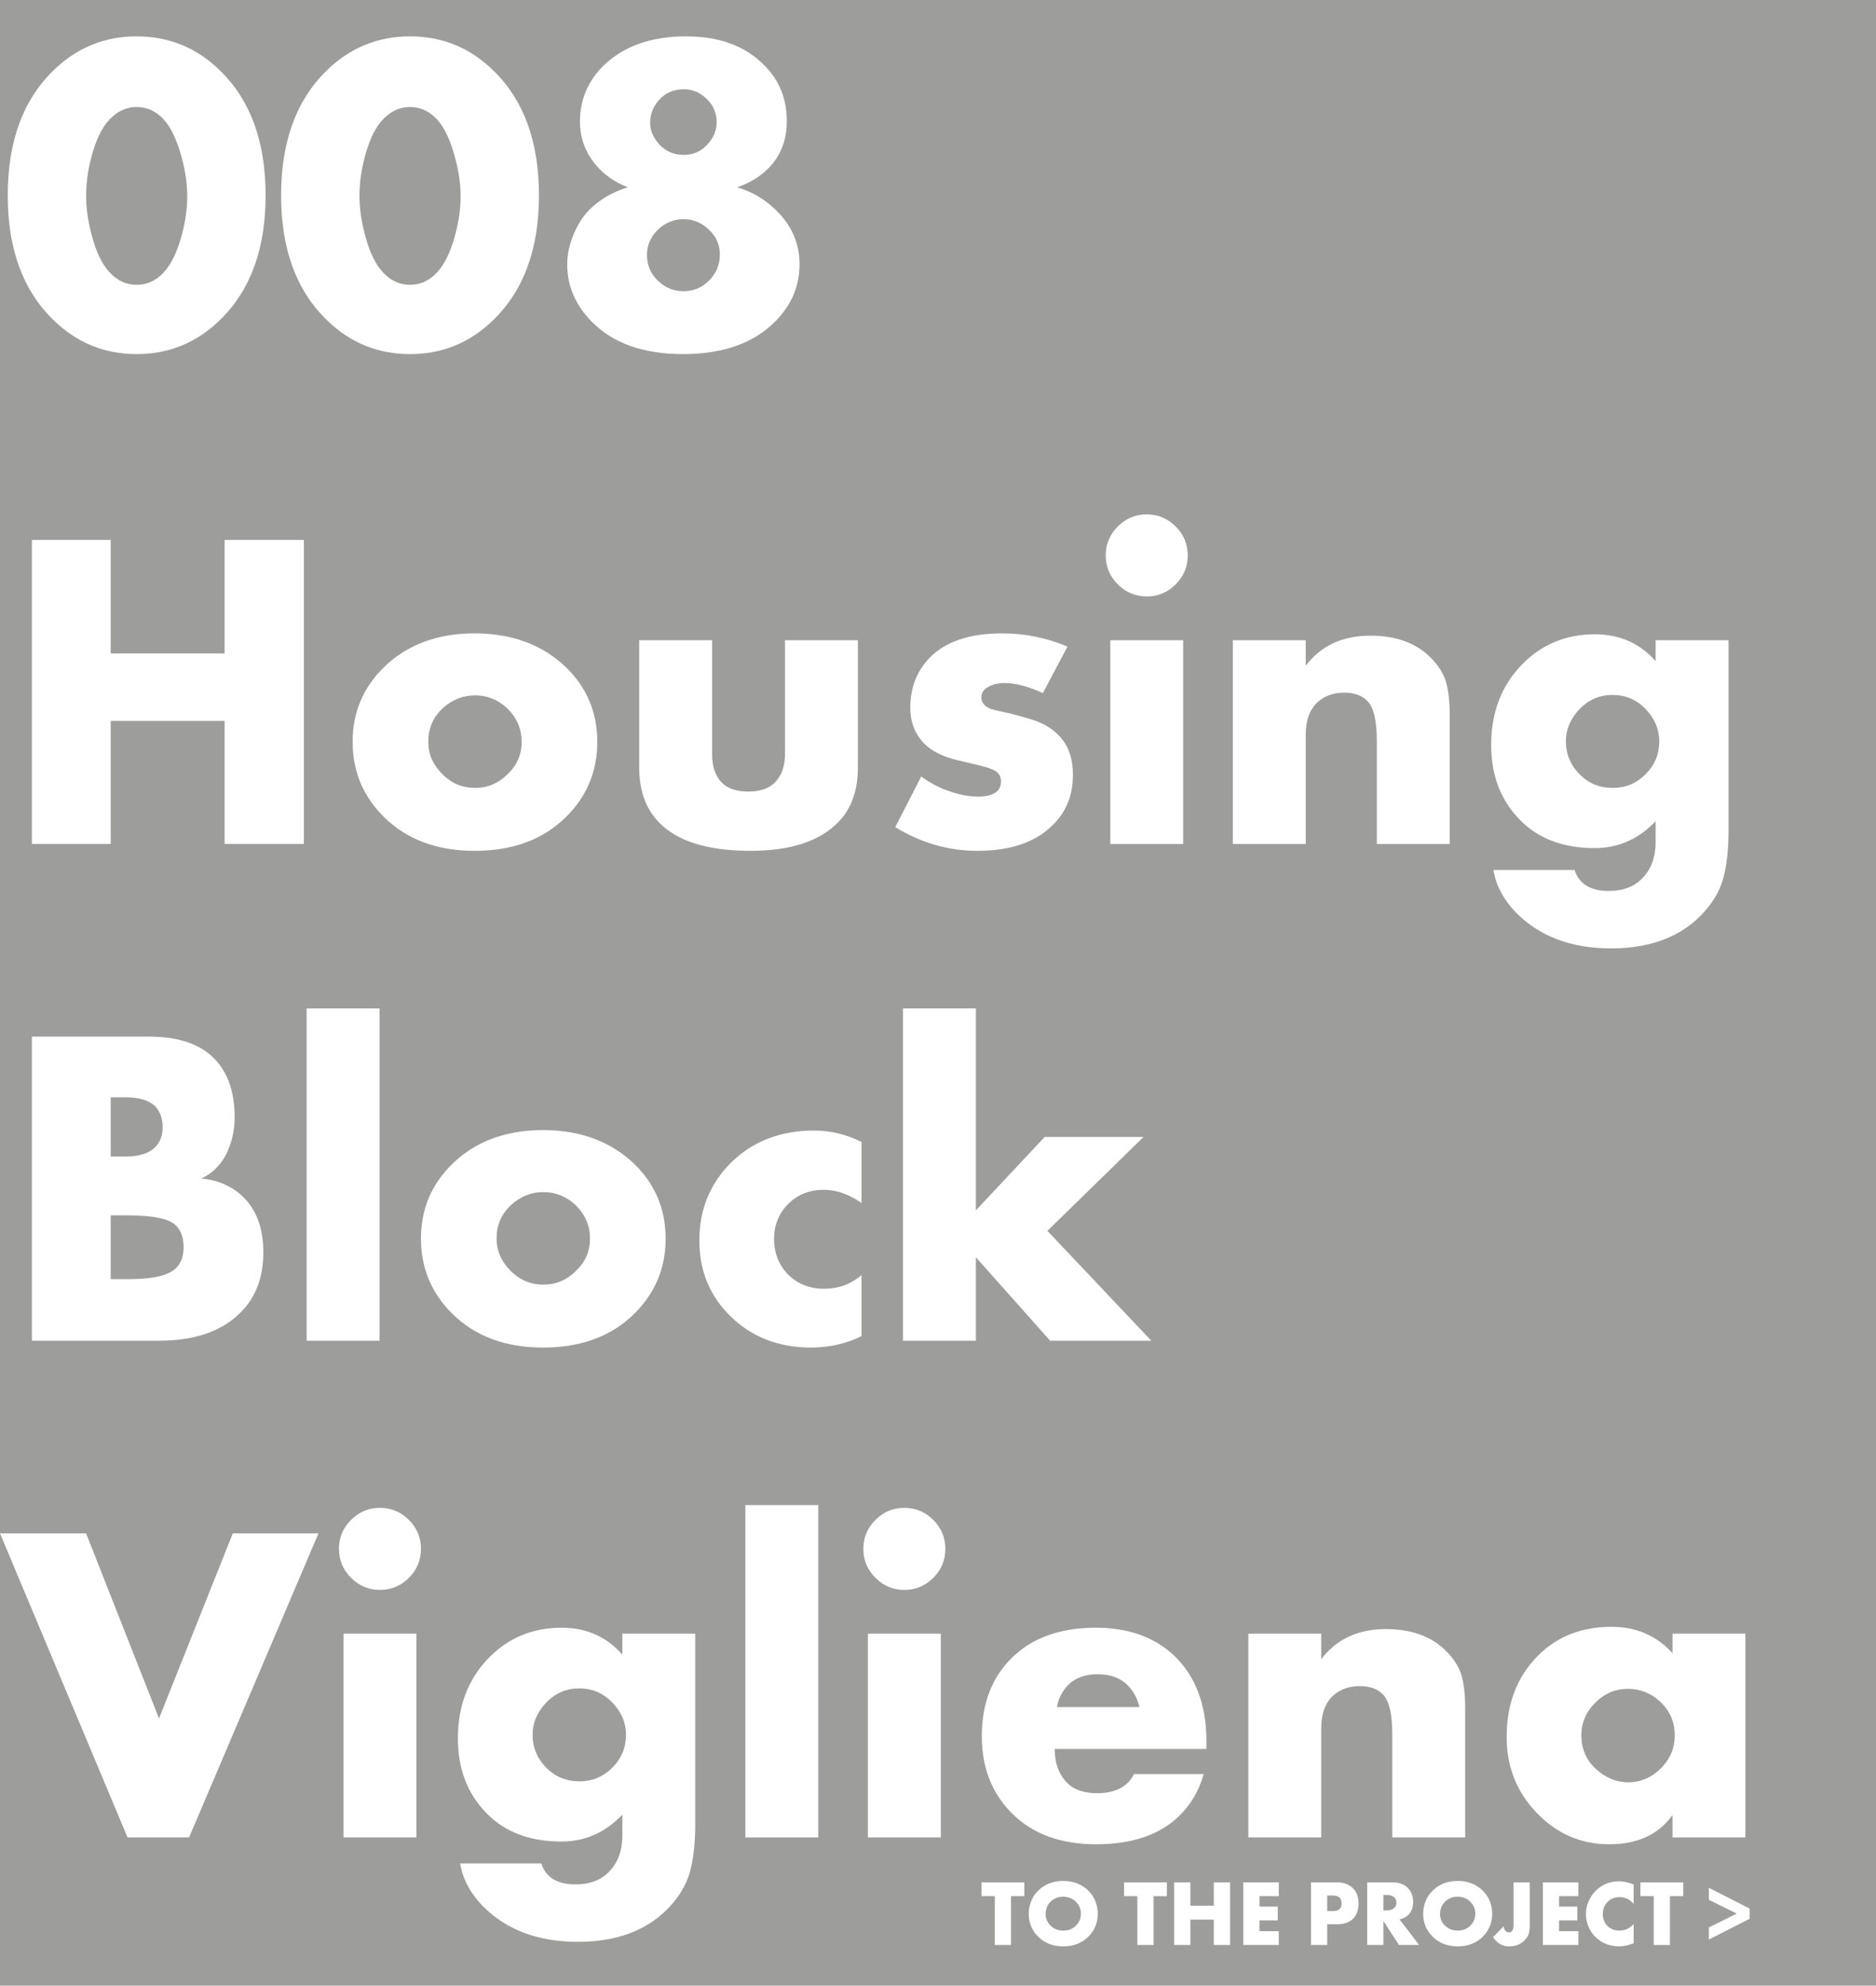 <?xml version="1.0" encoding="iso-8859-1"?>
<!-- Generator: Adobe Illustrator 19.0.0, SVG Export Plug-In . SVG Version: 6.00 Build 0)  -->
<svg version="1.1" id="Layer_1" xmlns="http://www.w3.org/2000/svg" xmlns:xlink="http://www.w3.org/1999/xlink" x="0px" y="0px"
	 viewBox="52 57.29 700 740.462" style="enable-background:new 52 57.29 700 740.462;" xml:space="preserve">
<g id="XMLID_52_">
</g>
<g id="XMLID_1_">
</g>
<g id="XMLID_175_">
	<rect x="52" y="57.29" style="fill:#9D9D9C;" width="700" height="740.462"/>
</g>
<g>
	<path style="fill:#FFFFFF;" d="M151.11,130.18c0,19.834-5.61,35.249-16.83,46.24c-8.729,8.614-19.154,12.92-31.28,12.92
		c-12.129,0-22.555-4.306-31.28-12.92c-11.22-10.991-16.83-26.406-16.83-46.24c0-19.946,5.61-35.416,16.83-46.41
		c8.726-8.611,19.151-12.92,31.28-12.92c12.126,0,22.552,4.309,31.28,12.92C145.5,94.764,151.11,110.234,151.11,130.18z M103,97.2
		c-3.4,0-6.404,1.19-9.01,3.57c-2.948,2.494-5.329,6.659-7.141,12.495c-1.813,5.838-2.72,11.533-2.72,17.085
		c0,5.1,0.877,10.625,2.635,16.575c1.756,5.95,4.165,10.285,7.226,13.005c2.605,2.38,5.609,3.57,9.01,3.57s6.401-1.19,9.01-3.57
		c2.946-2.606,5.326-6.827,7.141-12.665c1.812-5.836,2.72-11.417,2.72-16.745c0-5.326-0.936-10.992-2.805-17
		c-1.87-6.006-4.224-10.256-7.056-12.75C109.401,98.39,106.4,97.2,103,97.2z"/>
	<path style="fill:#FFFFFF;" d="M253.108,130.18c0,19.834-5.61,35.249-16.83,46.24c-8.729,8.614-19.154,12.92-31.28,12.92
		c-12.129,0-22.555-4.306-31.28-12.92c-11.22-10.991-16.83-26.406-16.83-46.24c0-19.946,5.61-35.416,16.83-46.41
		c8.726-8.611,19.151-12.92,31.28-12.92c12.126,0,22.552,4.309,31.28,12.92C247.498,94.764,253.108,110.234,253.108,130.18z
		 M204.998,97.2c-3.4,0-6.404,1.19-9.01,3.57c-2.948,2.494-5.329,6.659-7.141,12.495c-1.813,5.838-2.72,11.533-2.72,17.085
		c0,5.1,0.877,10.625,2.635,16.575c1.756,5.95,4.165,10.285,7.226,13.005c2.605,2.38,5.609,3.57,9.01,3.57s6.401-1.19,9.01-3.57
		c2.946-2.606,5.326-6.827,7.141-12.665c1.812-5.836,2.72-11.417,2.72-16.745c0-5.326-0.936-10.992-2.805-17
		c-1.87-6.006-4.224-10.256-7.056-12.75C211.399,98.39,208.398,97.2,204.998,97.2z"/>
	<path style="fill:#FFFFFF;" d="M327.056,127.12c5.666,1.7,10.54,4.59,14.62,8.67c5.78,5.668,8.67,12.354,8.67,20.06
		c0,8.16-3.06,15.3-9.18,21.42c-8.049,8.048-19.494,12.07-34.34,12.07c-14.62,0-25.898-3.966-33.83-11.9
		c-6.234-6.231-9.35-13.43-9.35-21.59c0-3.626,0.791-7.336,2.38-11.135c1.586-3.795,3.569-6.885,5.95-9.265
		c3.739-3.74,8.5-6.516,14.279-8.33c-4.08-1.586-7.479-3.74-10.2-6.46c-5.1-5.1-7.649-11.106-7.649-18.02
		c0-8.386,3.115-15.526,9.35-21.42c7.48-6.912,17.566-10.37,30.26-10.37c12.466,0,22.212,3.628,29.24,10.88
		c5.552,5.554,8.33,12.468,8.33,20.74c0,7.14-2.324,13.034-6.97,17.68C335.556,123.21,331.702,125.534,327.056,127.12z
		 M306.996,139.02c-3.515,0-6.688,1.304-9.52,3.91c-2.721,2.72-4.08,5.838-4.08,9.35c0,3.74,1.301,6.914,3.909,9.52
		c2.721,2.72,5.95,4.08,9.69,4.08s6.911-1.301,9.52-3.91c2.721-2.72,4.08-5.95,4.08-9.69c0-3.74-1.359-6.856-4.08-9.35
		C313.796,140.324,310.622,139.02,306.996,139.02z M307.336,90.57c-3.854,0-6.97,1.304-9.35,3.91c-2.269,2.494-3.4,5.384-3.4,8.67
		c0,2.834,1.19,5.554,3.57,8.16c2.38,2.494,5.382,3.74,9.01,3.74c3.286,0,6.062-1.131,8.33-3.4c2.605-2.605,3.91-5.496,3.91-8.67
		c0-3.625-1.305-6.63-3.91-9.01C313.002,91.704,310.282,90.57,307.336,90.57z"/>
</g>
<g>
	<path style="fill:#FFFFFF;" d="M93.31,258.633v42.33h42.5v-42.33h29.58v113.39h-29.58v-45.9h-42.5v45.9H63.9v-113.39H93.31z"/>
	<path style="fill:#FFFFFF;" d="M274.87,333.943c0,10.994-3.91,20.344-11.73,28.05c-8.5,8.388-19.834,12.58-34,12.58
		c-14.054,0-25.33-4.191-33.83-12.58c-7.819-7.706-11.729-17.056-11.729-28.05c0-10.992,3.91-20.286,11.729-27.88
		c8.612-8.386,19.891-12.58,33.83-12.58c13.826,0,25.16,4.194,34,12.58C270.96,313.658,274.87,322.952,274.87,333.943z
		 M229.31,316.603c-4.648,0-8.728,1.644-12.239,4.93c-3.515,3.289-5.271,7.424-5.271,12.41c0,4.534,1.756,8.559,5.271,12.07
		c3.399,3.4,7.479,5.1,12.239,5.1c4.646,0,8.671-1.7,12.07-5.1c3.512-3.286,5.271-7.31,5.271-12.07c0-4.76-1.759-8.896-5.271-12.41
		C237.866,318.247,233.842,316.603,229.31,316.603z"/>
	<path style="fill:#FFFFFF;" d="M290.509,296.033h27.2v42.5c0,4.875,1.36,8.559,4.08,11.05c2.151,1.928,5.326,2.89,9.521,2.89
		c4.191,0,7.421-1.076,9.689-3.23c2.605-2.606,3.91-6.176,3.91-10.71v-42.5h27.2v47.43c0,8.614-2.438,15.414-7.311,20.4
		c-6.914,7.14-17.85,10.71-32.81,10.71c-16.095,0-27.54-3.625-34.34-10.88c-4.76-4.986-7.141-11.73-7.141-20.23V296.033z"/>
	<path style="fill:#FFFFFF;" d="M386.049,365.733l9.69-18.87c3.399,2.494,7.025,4.364,10.88,5.61c3.512,1.248,7.025,1.87,10.54,1.87
		c3.171,0,5.495-0.68,6.97-2.04c0.906-0.906,1.36-2.096,1.36-3.57c0-1.472-0.454-2.606-1.36-3.4c-0.908-0.906-3.288-1.812-7.14-2.72
		l-7.141-1.7c-6.008-1.36-10.428-3.57-13.26-6.63c-3.288-3.511-4.93-7.875-4.93-13.09c0-7.366,2.38-13.542,7.14-18.53
		c5.892-6.12,14.96-9.18,27.2-9.18c8.386,0,16.49,1.644,24.31,4.93l-9.18,17.34c-5.439-2.492-10.2-3.74-14.28-3.74
		c-2.494,0-4.59,0.51-6.29,1.53c-1.588,0.908-2.38,2.154-2.38,3.74c0,1.929,1.076,3.344,3.23,4.25
		c0.905,0.34,2.321,0.709,4.25,1.105c1.926,0.398,3.512,0.765,4.76,1.105l4.93,1.36c4.872,1.36,8.612,3.344,11.221,5.95
		c3.852,3.628,5.779,8.67,5.779,15.13c0,7.708-2.55,13.998-7.649,18.87c-6.349,6.349-15.698,9.52-28.05,9.52
		C405.881,374.573,395.681,371.627,386.049,365.733z"/>
	<path style="fill:#FFFFFF;" d="M469.092,275.208c-3.005-3.001-4.505-6.601-4.505-10.795c0-4.192,1.5-7.791,4.505-10.795
		c3.001-3.002,6.601-4.505,10.795-4.505c4.191,0,7.791,1.503,10.795,4.505c3.001,3.004,4.505,6.603,4.505,10.795
		c0,4.194-1.504,7.793-4.505,10.795c-3.004,3.004-6.604,4.505-10.795,4.505C475.692,279.713,472.093,278.213,469.092,275.208z
		 M466.286,296.033h27.2v75.99h-27.2V296.033z"/>
	<path style="fill:#FFFFFF;" d="M512.016,372.023v-75.99h27.2v9.52c5.666-7.48,13.712-11.22,24.141-11.22
		c9.52,0,17,2.72,22.439,8.16c2.946,2.948,4.872,6.008,5.78,9.18c0.905,3.174,1.359,7.199,1.359,12.07v48.28h-27.199v-38.42
		c0-7.48-1.135-12.41-3.4-14.79c-2.04-2.151-4.93-3.23-8.67-3.23c-4.08,0-7.424,1.19-10.03,3.57c-2.948,2.72-4.42,6.744-4.42,12.07
		v40.8H512.016z"/>
	<path style="fill:#FFFFFF;" d="M669.774,296.033h27.2v71.23c0,6.8-0.653,12.636-1.955,17.51c-1.305,4.872-4.109,9.52-8.415,13.94
		c-8.049,8.16-19.21,12.24-33.49,12.24c-14.849,0-26.69-4.479-35.53-13.43c-4.648-4.874-7.424-10.144-8.33-15.81h30.261
		c1.699,5.211,5.949,7.82,12.75,7.82c5.1,0,9.121-1.418,12.069-4.25c3.626-3.4,5.44-8.104,5.44-14.11v-7.65
		c-6.349,6.688-13.94,10.03-22.78,10.03c-11.788,0-21.139-3.57-28.05-10.71c-7.028-7.251-10.54-16.49-10.54-27.71
		c0-12.011,3.74-21.93,11.22-29.75c7.366-7.706,16.546-11.56,27.54-11.56c9.181,0,16.716,3.344,22.61,10.03V296.033z
		 M653.624,316.433c-4.648,0-8.67,1.7-12.069,5.1c-3.515,3.629-5.271,7.708-5.271,12.24c0,4.76,1.756,8.898,5.271,12.41
		c3.285,3.288,7.365,4.93,12.239,4.93c4.761,0,8.84-1.7,12.24-5.1c3.4-3.4,5.1-7.48,5.1-12.24c0-4.646-1.813-8.782-5.439-12.41
		C662.406,318.078,658.384,316.433,653.624,316.433z"/>
</g>
<g>
	<path style="fill:#FFFFFF;" d="M52,629.1h32.13l27.2,69.021l27.54-69.021h31.96l-48.28,113.391H99.6L52,629.1z"/>
	<path style="fill:#FFFFFF;" d="M182.983,645.675c-3.005-3.001-4.505-6.601-4.505-10.795c0-4.191,1.5-7.791,4.505-10.795
		c3.001-3.002,6.601-4.505,10.795-4.505c4.191,0,7.791,1.503,10.795,4.505c3.001,3.004,4.505,6.604,4.505,10.795
		c0,4.194-1.504,7.794-4.505,10.795c-3.004,3.005-6.604,4.505-10.795,4.505C189.584,650.18,185.984,648.68,182.983,645.675z
		 M180.178,666.5h27.2v75.99h-27.2V666.5z"/>
	<path style="fill:#FFFFFF;" d="M284.218,666.5h27.2v71.23c0,6.8-0.653,12.636-1.955,17.51c-1.305,4.871-4.109,9.52-8.415,13.939
		c-8.049,8.16-19.21,12.24-33.49,12.24c-14.849,0-26.69-4.479-35.53-13.43c-4.648-4.874-7.424-10.145-8.33-15.811h30.261
		c1.699,5.212,5.949,7.82,12.75,7.82c5.1,0,9.121-1.418,12.069-4.25c3.626-3.4,5.44-8.104,5.44-14.11v-7.649
		c-6.349,6.688-13.94,10.029-22.78,10.029c-11.788,0-21.139-3.569-28.05-10.71c-7.028-7.251-10.54-16.489-10.54-27.71
		c0-12.011,3.74-21.93,11.22-29.75c7.366-7.705,16.546-11.56,27.54-11.56c9.181,0,16.716,3.344,22.61,10.03V666.5z M268.067,686.901
		c-4.648,0-8.67,1.699-12.069,5.1c-3.515,3.629-5.271,7.708-5.271,12.24c0,4.76,1.756,8.898,5.271,12.41
		c3.285,3.288,7.365,4.93,12.239,4.93c4.761,0,8.84-1.7,12.24-5.1c3.4-3.4,5.1-7.48,5.1-12.24c0-4.646-1.813-8.782-5.439-12.41
		C276.85,688.544,272.827,686.901,268.067,686.901z"/>
	<path style="fill:#FFFFFF;" d="M330.116,618.56h27.2v123.931h-27.2V618.56z"/>
	<path style="fill:#FFFFFF;" d="M378.651,645.675c-3.005-3.001-4.505-6.601-4.505-10.795c0-4.191,1.5-7.791,4.505-10.795
		c3.001-3.002,6.601-4.505,10.795-4.505c4.191,0,7.791,1.503,10.795,4.505c3.001,3.004,4.505,6.604,4.505,10.795
		c0,4.194-1.504,7.794-4.505,10.795c-3.004,3.005-6.604,4.505-10.795,4.505C385.252,650.18,381.652,648.68,378.651,645.675z
		 M375.846,666.5h27.2v75.99h-27.2V666.5z"/>
	<path style="fill:#FFFFFF;" d="M502.155,706.62v2.89h-56.609c0,5.329,1.586,9.579,4.76,12.75c2.491,2.494,6.231,3.74,11.22,3.74
		c3.4,0,6.346-0.68,8.84-2.04c2.152-1.246,3.74-2.945,4.761-5.1h26.01c-1.7,6.12-4.76,11.334-9.18,15.64
		c-7.255,7.028-17.569,10.54-30.94,10.54c-13.26,0-23.744-3.852-31.45-11.56c-7.479-7.48-11.22-17.057-11.22-28.73
		c0-12.24,3.796-22.042,11.39-29.41c7.592-7.365,17.962-11.05,31.11-11.05c12.126,0,21.871,3.458,29.24,10.37
		C498.132,682.369,502.155,693.02,502.155,706.62z M446.396,693.87h30.771c-0.795-3.286-2.269-6.006-4.421-8.16
		c-2.72-2.72-6.46-4.08-11.22-4.08c-4.648,0-8.33,1.36-11.05,4.08C448.207,688.204,446.847,690.924,446.396,693.87z"/>
	<path style="fill:#FFFFFF;" d="M517.794,742.491V666.5h27.2v9.52c5.666-7.479,13.712-11.22,24.141-11.22
		c9.52,0,17,2.72,22.439,8.16c2.946,2.948,4.872,6.009,5.78,9.18c0.905,3.175,1.359,7.199,1.359,12.07v48.28h-27.199v-38.42
		c0-7.48-1.135-12.41-3.4-14.79c-2.04-2.151-4.93-3.23-8.67-3.23c-4.08,0-7.424,1.19-10.03,3.57c-2.948,2.72-4.42,6.744-4.42,12.07
		v40.8H517.794z"/>
	<path style="fill:#FFFFFF;" d="M676.063,673.81v-7.31h27.2v75.99h-27.2v-8.33c-5.214,7.254-13.09,10.88-23.63,10.88
		c-10.654,0-19.778-4.021-27.37-12.07c-7.254-7.705-10.88-17-10.88-27.88c0-12.466,3.91-22.609,11.729-30.43
		c7.141-7.141,16.262-10.71,27.37-10.71C662.574,663.951,670.168,667.239,676.063,673.81z M659.402,687.071
		c-4.534,0-8.5,1.644-11.899,4.93c-3.629,3.515-5.44,7.65-5.44,12.41c0,4.988,1.756,9.124,5.271,12.41
		c3.625,3.399,7.705,5.1,12.239,5.1c4.646,0,8.727-1.756,12.24-5.27c3.4-3.4,5.1-7.48,5.1-12.24c0-4.872-1.758-9.01-5.27-12.41
		C668.128,688.714,664.049,687.071,659.402,687.071z"/>
</g>
<g>
	<path style="fill:#FFFFFF;" d="M434.215,764.388h-4.971v18.2h-6.055v-18.2h-4.97v-5.145h15.995V764.388z"/>
	<path style="fill:#FFFFFF;" d="M461.619,770.934c0,3.453-1.226,6.358-3.675,8.715c-2.428,2.31-5.495,3.465-9.205,3.465
		s-6.778-1.155-9.205-3.465c-2.45-2.356-3.675-5.262-3.675-8.715c0-1.61,0.309-3.186,0.927-4.726s1.534-2.882,2.748-4.024
		c2.427-2.311,5.495-3.466,9.205-3.466s6.777,1.155,9.205,3.466c1.213,1.143,2.129,2.484,2.747,4.024
		S461.619,769.324,461.619,770.934z M448.739,764.598c-1.914,0-3.489,0.619-4.726,1.855c-1.236,1.214-1.854,2.742-1.854,4.585
		c0,1.703,0.618,3.15,1.854,4.34c1.283,1.237,2.858,1.855,4.726,1.855c1.913,0,3.477-0.606,4.689-1.82
		c1.261-1.26,1.891-2.753,1.891-4.479c0-1.773-0.63-3.267-1.891-4.48C452.122,765.217,450.559,764.598,448.739,764.598z"/>
	<path style="fill:#FFFFFF;" d="M487.414,764.388h-4.971v18.2h-6.055v-18.2h-4.97v-5.145h15.995V764.388z"/>
	<path style="fill:#FFFFFF;" d="M496.163,759.244v8.715h8.75v-8.715h6.09v23.345h-6.09v-9.45h-8.75v9.45h-6.055v-23.345H496.163z"/>
	<path style="fill:#FFFFFF;" d="M529.168,759.244v5.145h-7.21v3.886h6.825v5.145h-6.825v4.025h7.21v5.145h-13.265v-23.345H529.168z"
		/>
	<path style="fill:#FFFFFF;" d="M551.043,774.854h-3.815v7.734h-6.055v-23.345h9.66c2.496,0,4.468,0.7,5.915,2.1
		c1.446,1.4,2.17,3.29,2.17,5.67c0,2.521-0.688,4.457-2.065,5.811S553.539,774.854,551.043,774.854z M547.228,764.144v5.81h2.03
		c1.166,0,2.018-0.245,2.555-0.735c0.513-0.442,0.771-1.154,0.771-2.135c0-0.933-0.233-1.633-0.7-2.1
		c-0.537-0.561-1.4-0.84-2.59-0.84H547.228z"/>
	<path style="fill:#FFFFFF;" d="M562.138,759.244h9.45c2.473,0,4.375,0.688,5.705,2.065c1.329,1.354,1.994,3.104,1.994,5.25
		c0,2.053-0.618,3.675-1.854,4.864c-0.863,0.817-1.938,1.354-3.22,1.61l7.314,9.555h-7.524l-5.811-8.96v8.96h-6.055V759.244z
		 M568.192,763.934v5.774h1.155c1.307,0,2.286-0.314,2.939-0.945c0.514-0.513,0.771-1.166,0.771-1.96c0-0.816-0.269-1.47-0.805-1.96
		c-0.607-0.606-1.575-0.909-2.905-0.909H568.192z"/>
	<path style="fill:#FFFFFF;" d="M608.793,770.934c0,3.453-1.226,6.358-3.675,8.715c-2.428,2.31-5.495,3.465-9.205,3.465
		s-6.778-1.155-9.205-3.465c-2.45-2.356-3.675-5.262-3.675-8.715c0-1.61,0.309-3.186,0.927-4.726s1.534-2.882,2.748-4.024
		c2.427-2.311,5.495-3.466,9.205-3.466s6.777,1.155,9.205,3.466c1.213,1.143,2.129,2.484,2.747,4.024
		S608.793,769.324,608.793,770.934z M595.913,764.598c-1.914,0-3.489,0.619-4.726,1.855c-1.236,1.214-1.854,2.742-1.854,4.585
		c0,1.703,0.618,3.15,1.854,4.34c1.283,1.237,2.858,1.855,4.726,1.855c1.913,0,3.477-0.606,4.689-1.82
		c1.261-1.26,1.891-2.753,1.891-4.479c0-1.773-0.63-3.267-1.891-4.48C599.296,765.217,597.732,764.598,595.913,764.598z"/>
	<path style="fill:#FFFFFF;" d="M616.738,759.244h6.055v16.065c0,1.26-0.122,2.298-0.367,3.114
		c-0.245,0.817-0.787,1.646-1.628,2.485c-1.47,1.47-3.372,2.205-5.704,2.205c-1.378,0-2.603-0.351-3.676-1.05
		c-0.887-0.583-1.656-1.377-2.31-2.38l3.955-4.061c0.093,0.84,0.373,1.459,0.84,1.855c0.35,0.279,0.735,0.42,1.155,0.42
		c0.396,0,0.746-0.128,1.05-0.386c0.42-0.396,0.63-1.178,0.63-2.345V759.244z"/>
	<path style="fill:#FFFFFF;" d="M640.957,759.244v5.145h-7.21v3.886h6.825v5.145h-6.825v4.025h7.21v5.145h-13.265v-23.345H640.957z"
		/>
	<path style="fill:#FFFFFF;" d="M661.572,774.784v7.175c-2.123,0.771-3.873,1.155-5.25,1.155c-3.64,0-6.649-1.167-9.03-3.5
		c-1.119-1.12-1.989-2.433-2.607-3.938s-0.927-3.027-0.927-4.567c0-1.61,0.32-3.173,0.962-4.69c0.642-1.517,1.499-2.823,2.572-3.92
		c2.381-2.427,5.32-3.64,8.82-3.64c1.68,0,3.5,0.396,5.46,1.189v7.245c-1.377-1.703-3.139-2.555-5.285-2.555
		c-1.656,0-3.057,0.514-4.199,1.54c-1.354,1.26-2.03,2.858-2.03,4.795c0,1.844,0.63,3.36,1.89,4.55c1.144,1.073,2.59,1.61,4.34,1.61
		C658.317,777.234,660.079,776.417,661.572,774.784z"/>
	<path style="fill:#FFFFFF;" d="M680.087,764.388h-4.971v18.2h-6.055v-18.2h-4.97v-5.145h15.995V764.388z"/>
	<path style="fill:#FFFFFF;" d="M704.831,772.824l-15.189,7.735v-4.516l10.395-5.145l-10.395-5.146v-4.479l15.189,7.734V772.824z"/>
</g>
<g>
	<path style="fill:#FFFFFF;" d="M111.16,557.257H63.9V443.867h43.859c11.221,0,19.492,2.949,24.82,8.841
		c4.646,5.1,6.97,12.184,6.97,21.25c0,4.988-1.078,9.634-3.229,13.939c-2.269,4.194-5.329,7.14-9.181,8.84
		c6.346,0.681,11.502,2.948,15.471,6.8c5.1,4.875,7.649,11.789,7.649,20.74c0,9.295-2.778,16.719-8.33,22.271
		C135.016,553.687,124.76,557.257,111.16,557.257z M93.31,466.477v22.1h5.44c5.212,0,8.951-1.189,11.22-3.569
		c1.812-1.812,2.721-4.306,2.721-7.48c0-3.06-0.909-5.609-2.721-7.649c-2.269-2.267-6.008-3.4-11.22-3.4H93.31z M93.31,510.507v23.8
		h6.631c9.52,0,15.581-1.53,18.189-4.59c1.586-1.812,2.38-4.25,2.38-7.311c0-3.511-0.964-6.231-2.89-8.159
		c-2.494-2.492-8.559-3.74-18.19-3.74H93.31z"/>
	<path style="fill:#FFFFFF;" d="M166.409,433.327h27.2v123.931h-27.2V433.327z"/>
	<path style="fill:#FFFFFF;" d="M300.369,519.177c0,10.994-3.91,20.344-11.73,28.05c-8.5,8.389-19.834,12.58-34,12.58
		c-14.054,0-25.33-4.191-33.83-12.58c-7.819-7.706-11.729-17.056-11.729-28.05c0-10.992,3.91-20.286,11.729-27.88
		c8.612-8.386,19.891-12.58,33.83-12.58c13.826,0,25.16,4.194,34,12.58C296.459,498.891,300.369,508.185,300.369,519.177z
		 M254.809,501.837c-4.648,0-8.728,1.644-12.239,4.93c-3.515,3.288-5.271,7.424-5.271,12.41c0,4.534,1.756,8.559,5.271,12.07
		c3.399,3.399,7.479,5.1,12.239,5.1c4.646,0,8.671-1.7,12.07-5.1c3.512-3.286,5.271-7.311,5.271-12.07s-1.759-8.896-5.271-12.41
		C263.365,503.481,259.341,501.837,254.809,501.837z"/>
	<path style="fill:#FFFFFF;" d="M373.468,532.777v22.78c-5.779,2.831-12.069,4.25-18.869,4.25c-12.015,0-21.989-3.852-29.921-11.56
		c-7.819-7.592-11.729-17.057-11.729-28.391c0-11.672,4.08-21.476,12.24-29.41c8.046-7.705,18.245-11.56,30.6-11.56
		c6.12,0,12.012,1.418,17.68,4.25v22.78c-4.648-3.286-9.35-4.931-14.109-4.931c-5.329,0-9.749,1.759-13.26,5.271
		c-3.515,3.514-5.271,7.878-5.271,13.09c0,4.988,1.586,9.238,4.76,12.75c3.626,3.854,8.271,5.78,13.94,5.78
		C364.854,537.877,369.5,536.177,373.468,532.777z"/>
	<path style="fill:#FFFFFF;" d="M388.936,433.327h27.2v75.311l25.67-27.37h36.891l-35.87,35.02l38.76,40.971h-37.74l-27.71-31.11
		v31.11h-27.2V433.327z"/>
</g>
</svg>
